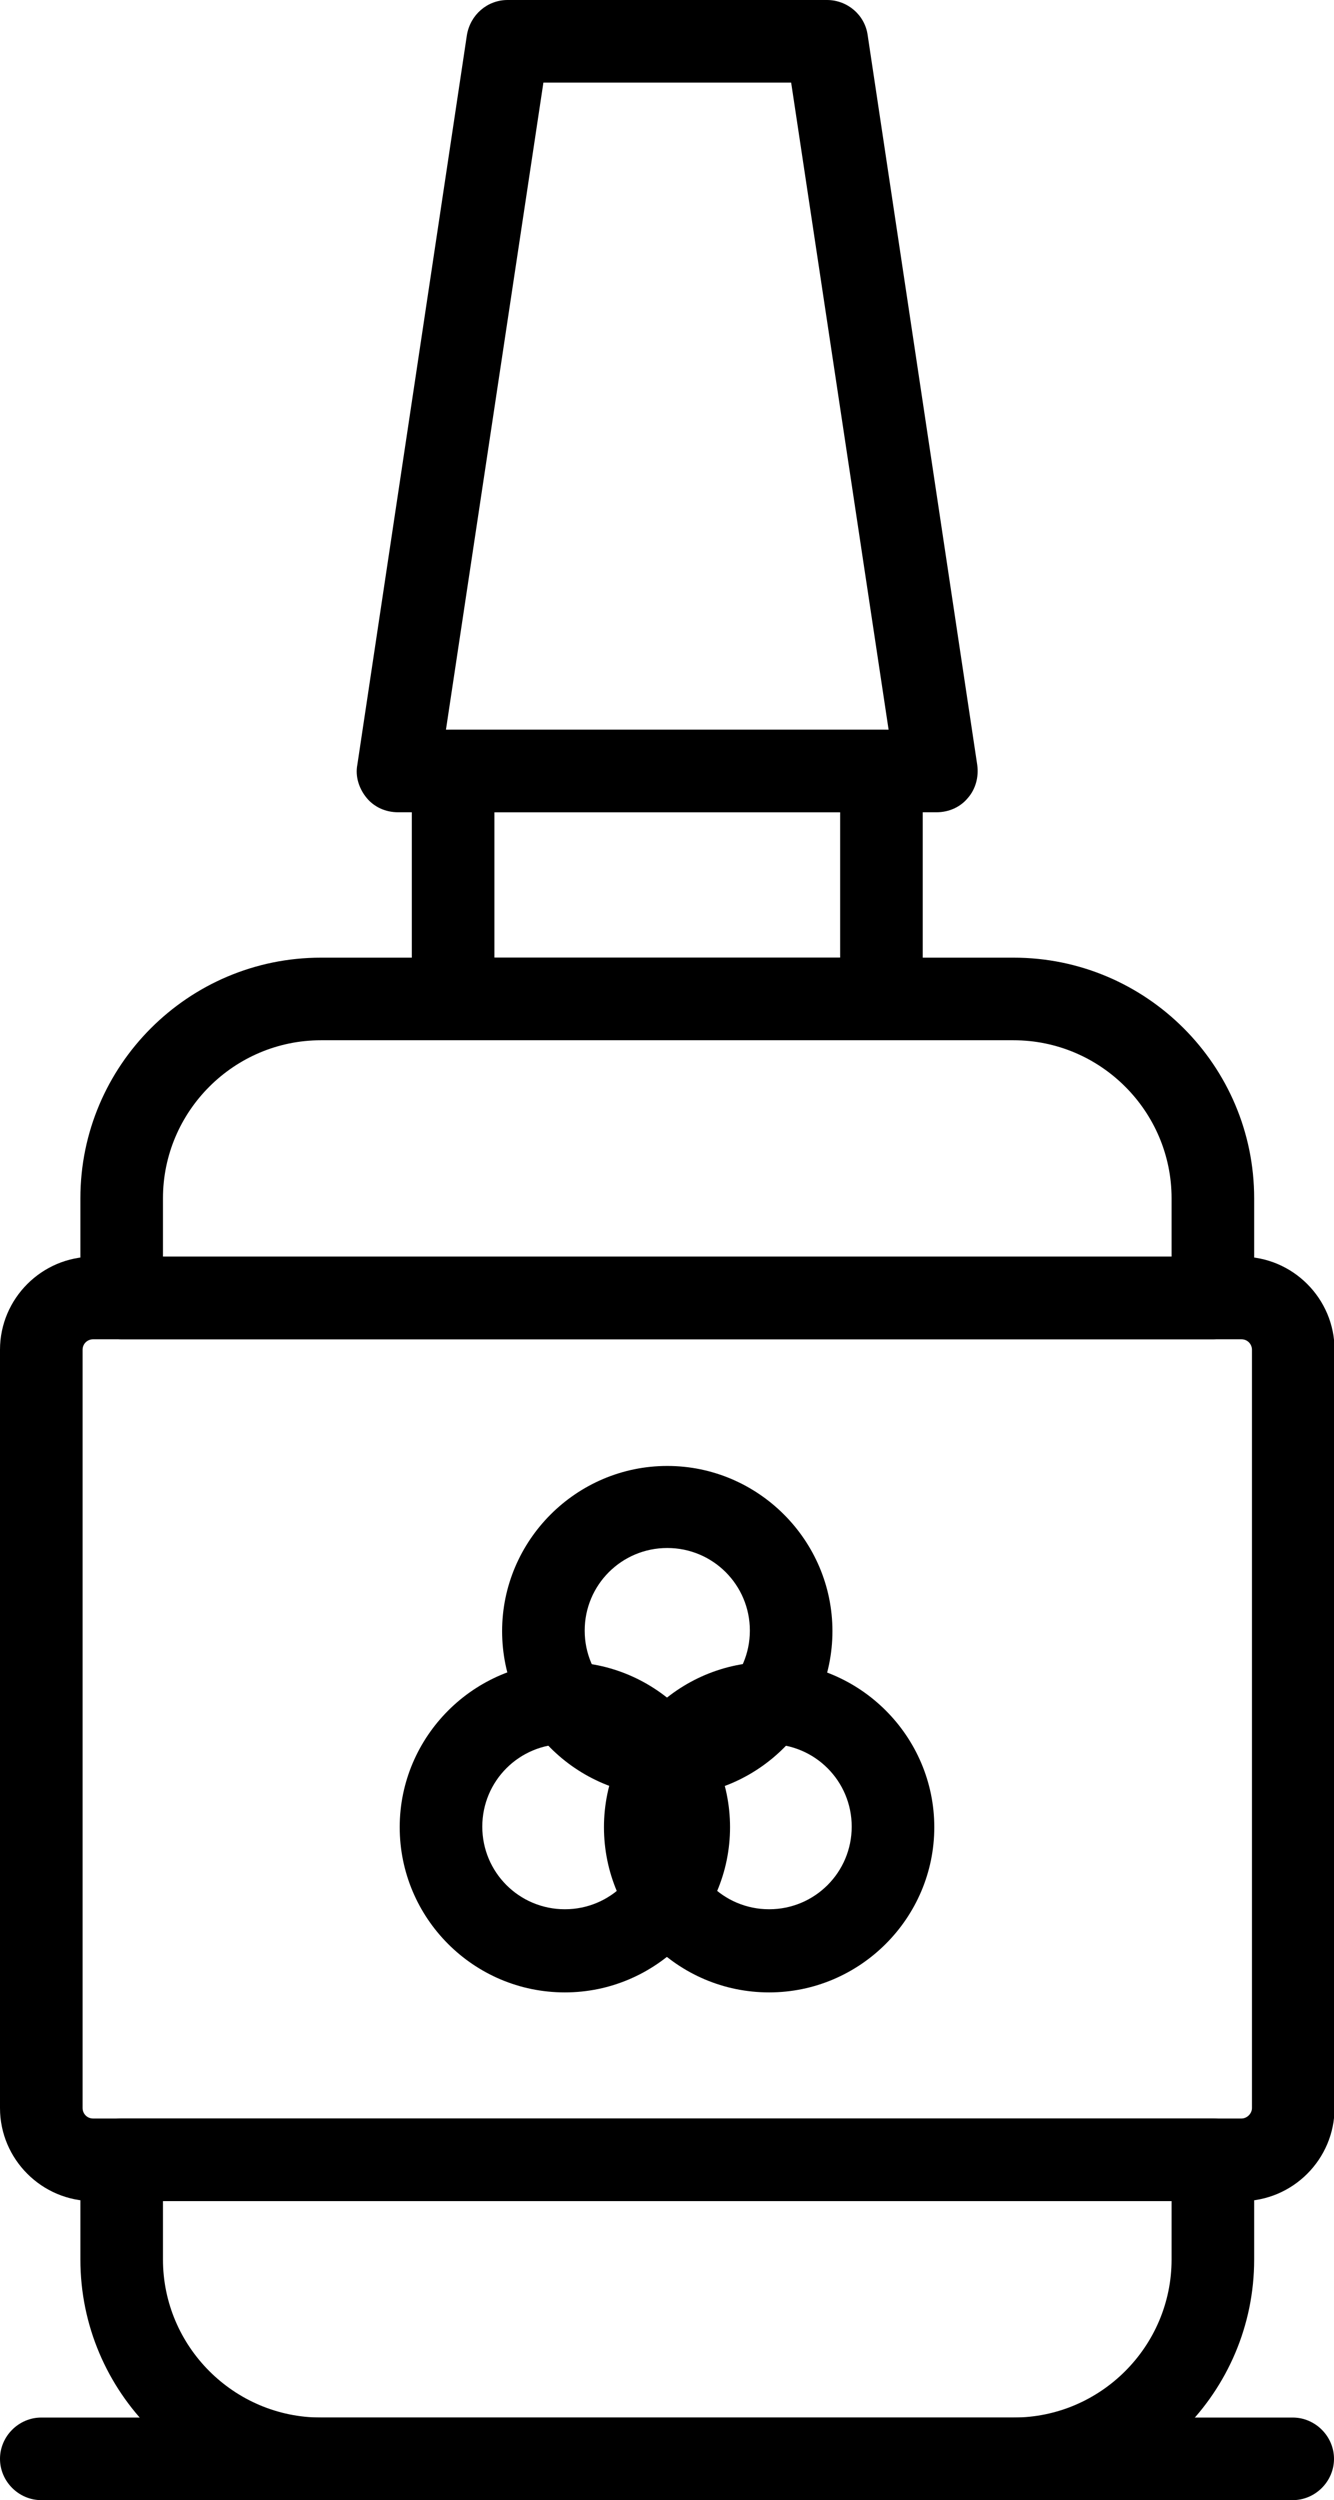<?xml version="1.0" encoding="UTF-8"?>
<svg xmlns="http://www.w3.org/2000/svg" id="Layer_2" viewBox="0 0 24.23 45.4">
  <defs>
    <style>.cls-1{fill:#000;stroke-width:0px;}</style>
  </defs>
  <g id="Layer_1-2">
    <path class="cls-1" d="M10.26,36.18c-1.66,0-3-1.35-3-3s1.35-3,3-3,3,1.35,3,3-1.35,3-3,3ZM10.26,31.67c-.83,0-1.5.67-1.5,1.5s.67,1.5,1.5,1.5,1.5-.67,1.5-1.5-.67-1.5-1.5-1.5Z"></path>
    <path class="cls-1" d="M13.97,36.18c-1.66,0-3-1.35-3-3s1.35-3,3-3,3,1.35,3,3-1.35,3-3,3ZM13.97,31.67c-.83,0-1.5.67-1.5,1.5s.67,1.5,1.5,1.5,1.5-.67,1.5-1.5-.67-1.5-1.5-1.5Z"></path>
    <path class="cls-1" d="M12.12,32.62c-1.66,0-3-1.35-3-3s1.35-3,3-3,3,1.35,3,3-1.35,3-3,3ZM12.12,28.11c-.83,0-1.5.67-1.5,1.5s.67,1.5,1.5,1.5,1.5-.67,1.5-1.5-.67-1.5-1.5-1.5Z"></path>
    <path class="cls-1" d="M22.03,24.32H2.21c-.41,0-.75-.34-.75-.75v-1.81c0-2.41,1.96-4.37,4.37-4.37h12.58c2.41,0,4.37,1.96,4.37,4.37v1.81c0,.41-.34.75-.75.75ZM2.96,22.82h18.32v-1.06c0-1.58-1.29-2.87-2.87-2.87H5.83c-1.58,0-2.87,1.29-2.87,2.87v1.06Z"></path>
    <path class="cls-1" d="M18.41,45.4H5.83c-2.41,0-4.37-1.96-4.37-4.37v-1.81c0-.41.34-.75.75-.75h19.82c.41,0,.75.34.75.75v1.81c0,2.41-1.96,4.37-4.37,4.37ZM2.96,39.97v1.06c0,1.58,1.29,2.87,2.87,2.87h12.58c1.58,0,2.87-1.29,2.87-2.87v-1.06H2.96Z"></path>
    <path class="cls-1" d="M22.54,39.97H1.69c-.93,0-1.69-.76-1.69-1.69v-13.77c0-.93.76-1.69,1.69-1.69h20.86c.93,0,1.69.76,1.69,1.69v13.77c0,.93-.76,1.69-1.69,1.69ZM1.69,24.32c-.1,0-.19.08-.19.19v13.77c0,.1.08.19.19.19h20.86c.1,0,.19-.09.19-.19v-13.77c0-.1-.08-.19-.19-.19H1.69Z"></path>
    <path class="cls-1" d="M16.01,18.89h-7.78c-.41,0-.75-.34-.75-.75v-4.14c0-.41.34-.75.75-.75h7.78c.41,0,.75.34.75.75v4.14c0,.41-.34.75-.75.75ZM8.98,17.39h6.28v-2.64h-6.28v2.64Z"></path>
    <path class="cls-1" d="M17.01,14.75H7.23c-.22,0-.43-.09-.57-.26-.14-.17-.21-.39-.17-.6L8.48.64c.06-.37.37-.64.74-.64h5.8c.37,0,.69.27.74.64l1.99,13.25c.03.22-.03.44-.17.6-.14.17-.35.26-.57.26ZM8.1,13.25h8.04l-1.77-11.75h-4.5l-1.77,11.75Z"></path>
    <path class="cls-1" d="M23.48,45.4H.75c-.41,0-.75-.34-.75-.75s.34-.75.75-.75h22.73c.41,0,.75.34.75.75s-.34.75-.75.75Z"></path>
  </g>
</svg>
